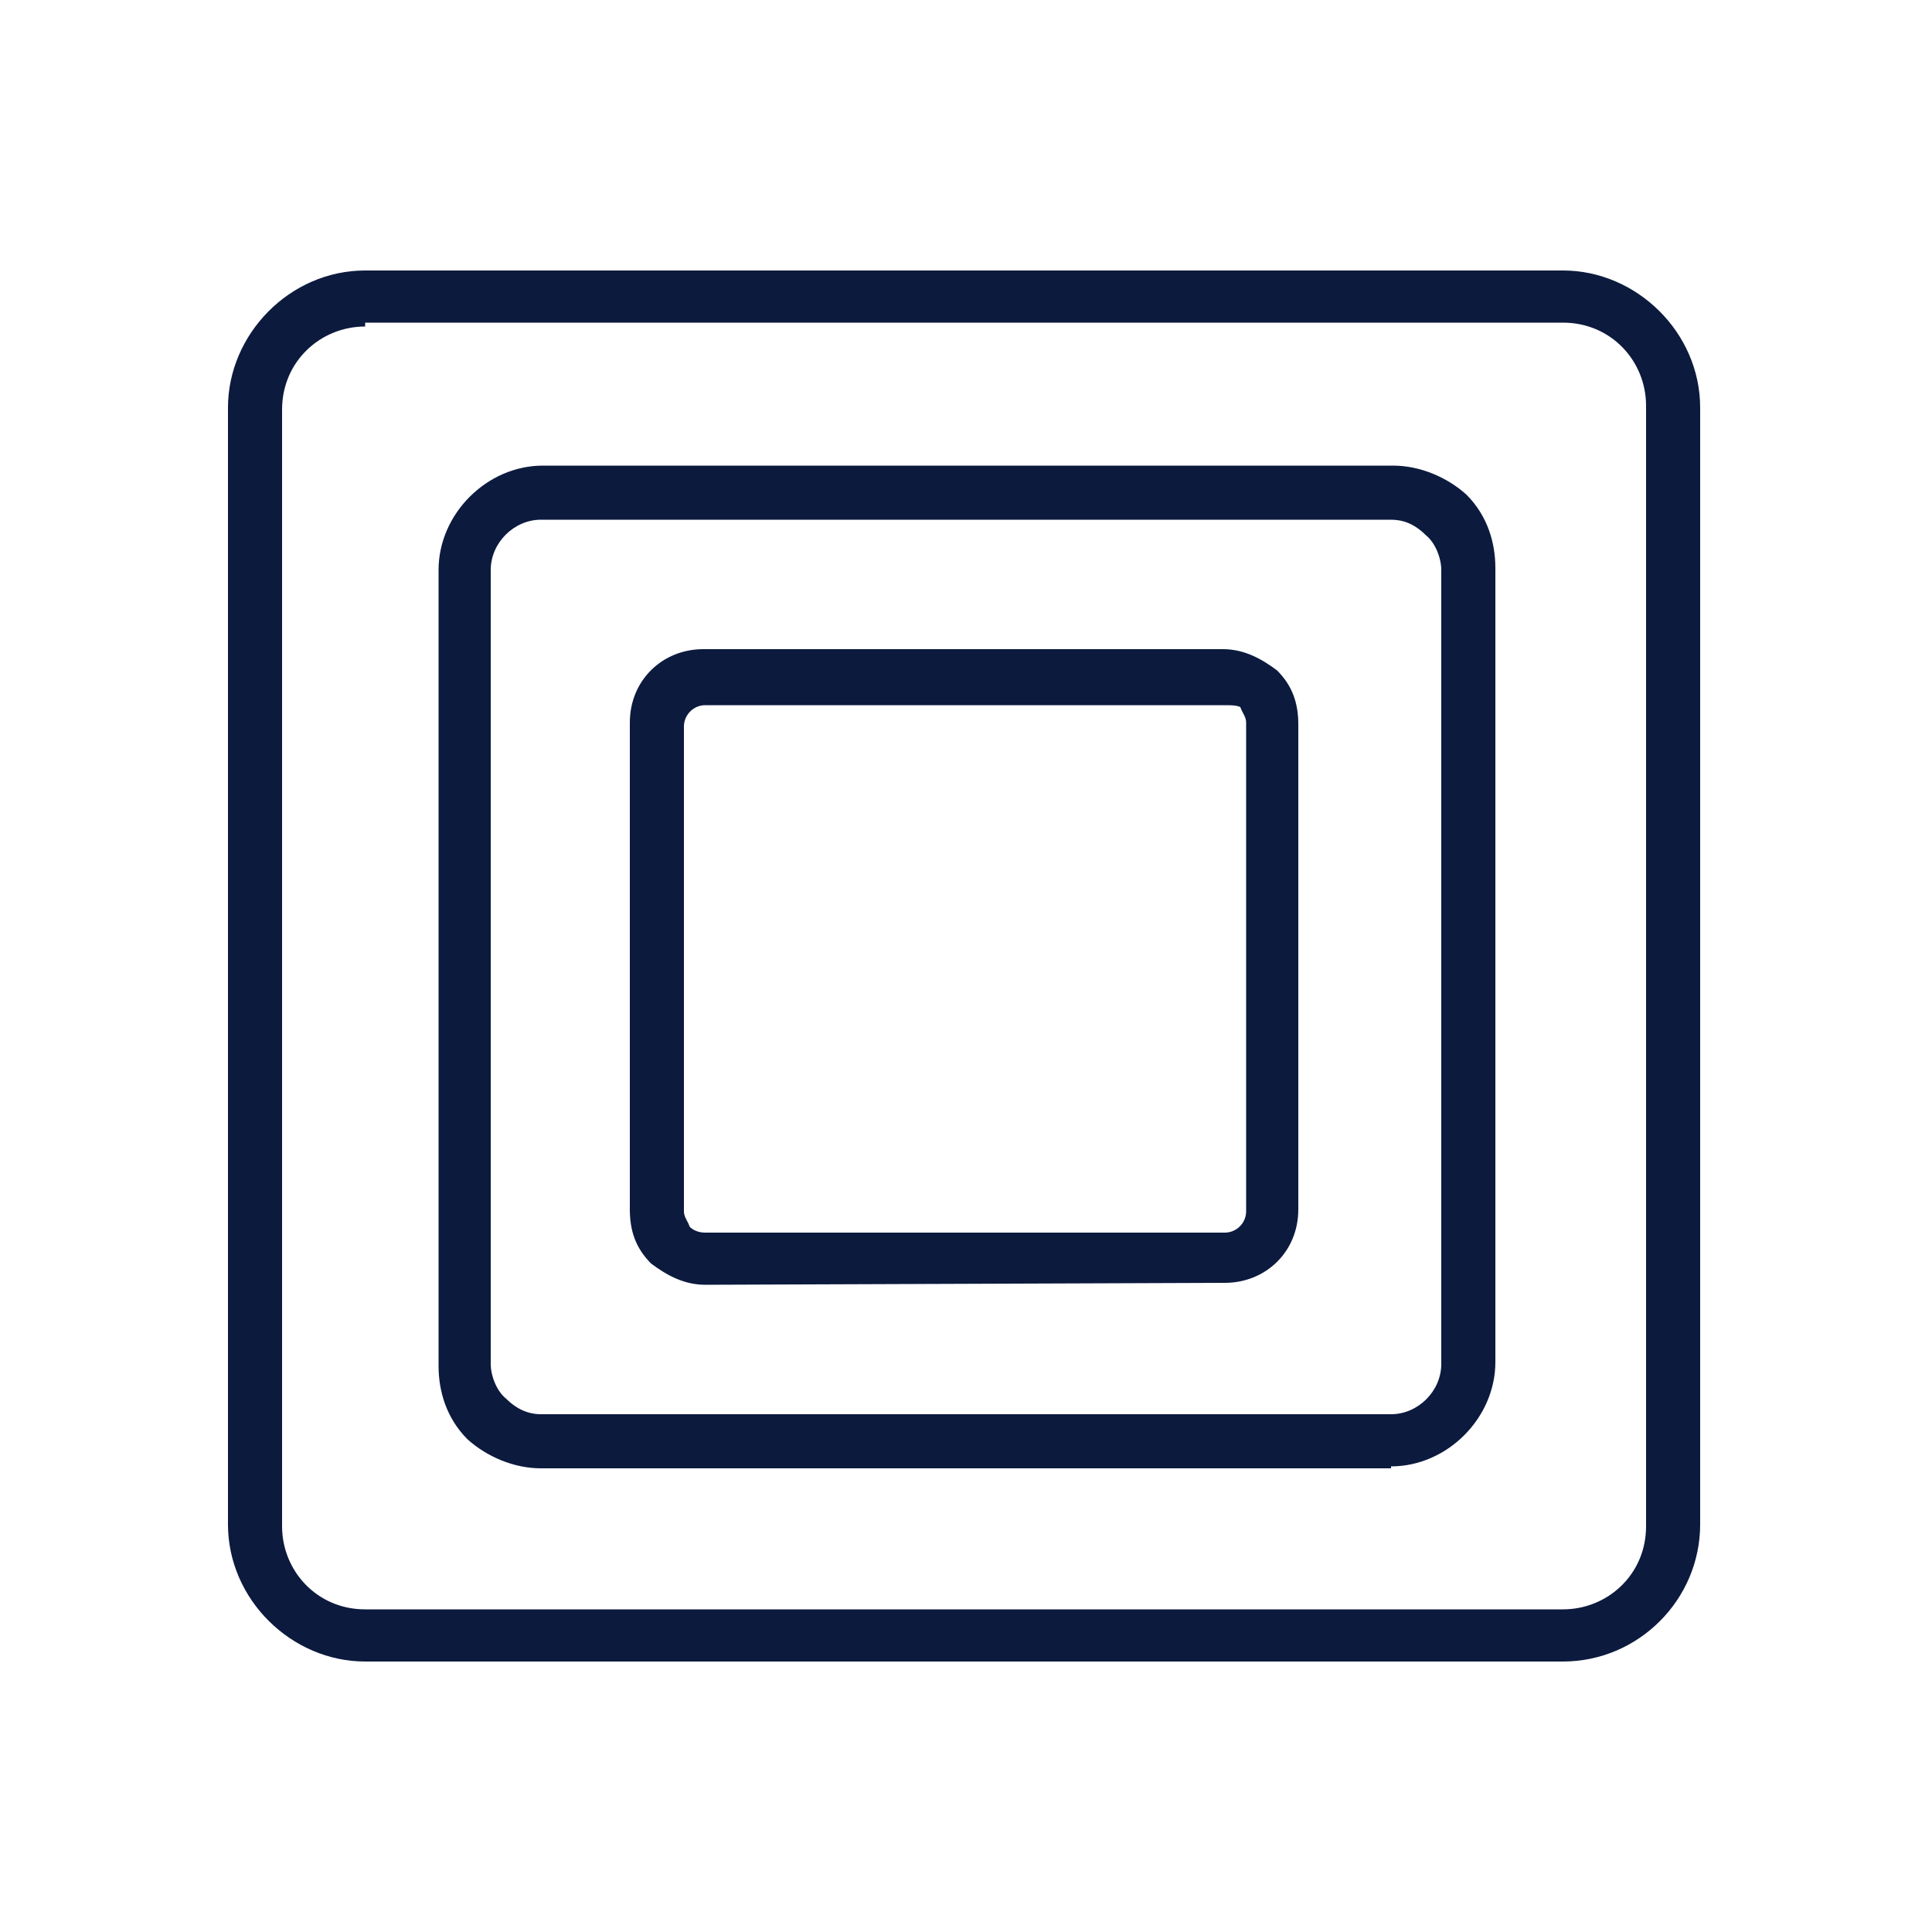 <?xml version="1.0" encoding="utf-8"?>
<!-- Generator: Adobe Illustrator 18.0.0, SVG Export Plug-In . SVG Version: 6.00 Build 0)  -->
<!DOCTYPE svg PUBLIC "-//W3C//DTD SVG 1.1//EN" "http://www.w3.org/Graphics/SVG/1.1/DTD/svg11.dtd">
<svg version="1.1" id="Layer_1" xmlns="http://www.w3.org/2000/svg" xmlns:xlink="http://www.w3.org/1999/xlink" x="0px" y="0px"
	 viewBox="0 0 100 100" enable-background="new 0 0 100 100" xml:space="preserve">
<g id="XMLID_971_">
	<g id="XMLID_1806_">
		<path id="XMLID_264_" fill="#0C1A3E" d="M80.9,86h-62c-3.8,0-7.1-3.2-7.1-7.1V21.1c0-3.8,3.2-7.1,7.1-7.1h62
			c3.8,0,7.1,3.2,7.1,7.1v57.8C88,82.8,84.8,86,80.9,86z M18.9,16.9c-2.3,0-4.3,1.8-4.3,4.3v57.8c0,2.3,1.8,4.3,4.3,4.3h62
			c2.3,0,4.3-1.8,4.3-4.3v-58c0-2.3-1.8-4.3-4.3-4.3h-62V16.9z"/>
	</g>
	<g id="XMLID_317_">
		<path id="XMLID_261_" fill="#0C1A3E" d="M28,76c-1.4,0-2.8-0.6-3.8-1.5c-1.1-1.1-1.5-2.5-1.5-3.8V29.5c0-2.9,2.5-5.4,5.4-5.4h44
			c1.4,0,2.8,0.6,3.8,1.5c1.1,1.1,1.5,2.5,1.5,3.8v41.1c0,2.9-2.5,5.4-5.4,5.4v-1.4V76H28z M72,26.9H28c-1.4,0-2.6,1.2-2.6,2.6v41.1
			c0,0.6,0.3,1.4,0.8,1.8c0.5,0.5,1.1,0.8,1.8,0.8h44c1.4,0,2.6-1.2,2.6-2.6V29.5c0-0.6-0.3-1.4-0.8-1.8
			C73.2,27.1,72.6,26.9,72,26.9z"/>
	</g>
	<g id="XMLID_1169_">
		<path id="XMLID_258_" fill="#0C1A3E" d="M36.5,66.5c-1.1,0-2-0.5-2.8-1.1c-0.8-0.8-1.1-1.7-1.1-2.8V37.4c0-2.2,1.7-3.8,3.8-3.8
			h26.9c1.1,0,2,0.5,2.8,1.1c0.8,0.8,1.1,1.7,1.1,2.8v25.1c0,2.2-1.7,3.8-3.8,3.8L36.5,66.5z M63.4,36.5H36.5
			c-0.6,0-1.1,0.5-1.1,1.1v25.1c0,0.3,0.2,0.5,0.3,0.8c0.2,0.2,0.5,0.3,0.8,0.3h26.9c0.6,0,1.1-0.5,1.1-1.1V37.4
			c0-0.3-0.2-0.5-0.3-0.8C64,36.5,63.7,36.5,63.4,36.5z"/>
	</g>
</g>
</svg>
